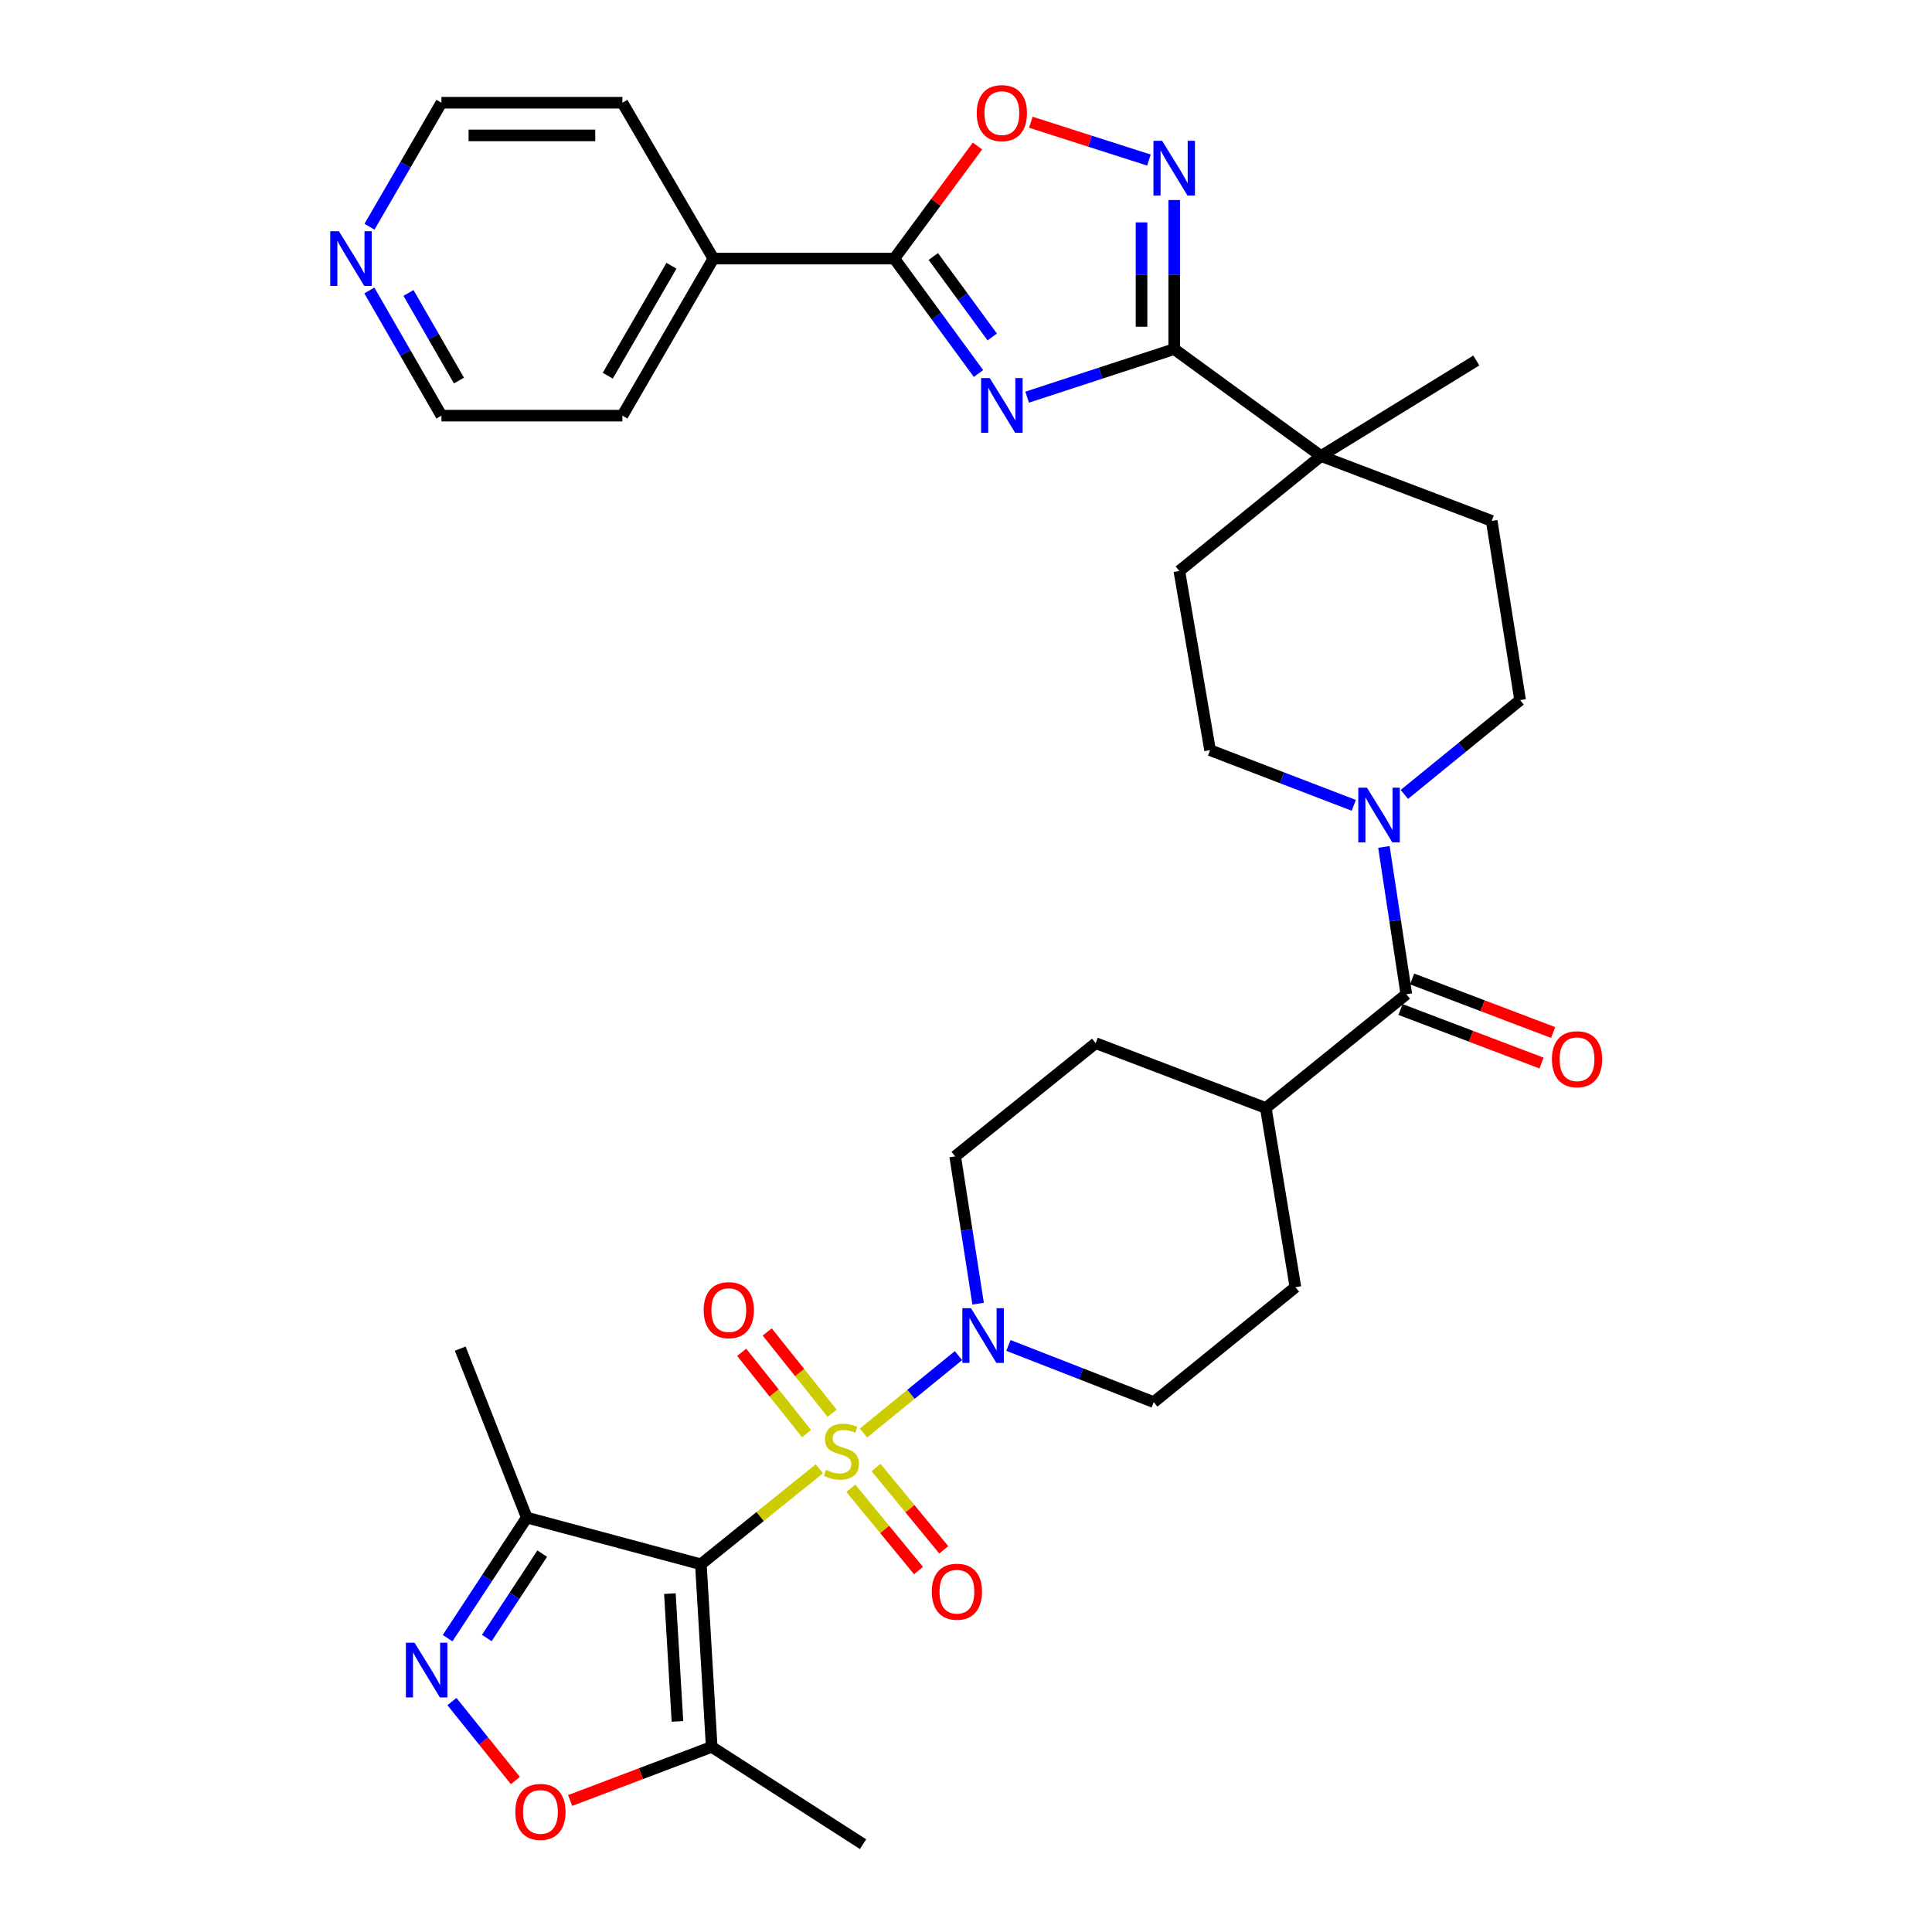 <?xml version='1.0' encoding='iso-8859-1'?>
<svg version='1.1' baseProfile='full'
              xmlns='http://www.w3.org/2000/svg'
                      xmlns:rdkit='http://www.rdkit.org/xml'
                      xmlns:xlink='http://www.w3.org/1999/xlink'
                  xml:space='preserve'
width='1000px' height='1000px' viewBox='0 0 1000 1000'>
<!-- END OF HEADER -->
<rect style='opacity:1.0;fill:#FFFFFF;stroke:none' width='1000' height='1000' x='0' y='0'> </rect>
<path class='bond-0' d='M 424.08,760.261 L 393.426,784.967' style='fill:none;fill-rule:evenodd;stroke:#CCCC00;stroke-width:6px;stroke-linecap:butt;stroke-linejoin:miter;stroke-opacity:1' />
<path class='bond-0' d='M 393.426,784.967 L 362.772,809.672' style='fill:none;fill-rule:evenodd;stroke:#000000;stroke-width:6px;stroke-linecap:butt;stroke-linejoin:miter;stroke-opacity:1' />
<path class='bond-5' d='M 446.941,741.734 L 471.526,721.699' style='fill:none;fill-rule:evenodd;stroke:#CCCC00;stroke-width:6px;stroke-linecap:butt;stroke-linejoin:miter;stroke-opacity:1' />
<path class='bond-5' d='M 471.526,721.699 L 496.111,701.665' style='fill:none;fill-rule:evenodd;stroke:#0000FF;stroke-width:6px;stroke-linecap:butt;stroke-linejoin:miter;stroke-opacity:1' />
<path class='bond-14' d='M 440.398,770.336 L 457.912,791.634' style='fill:none;fill-rule:evenodd;stroke:#CCCC00;stroke-width:6px;stroke-linecap:butt;stroke-linejoin:miter;stroke-opacity:1' />
<path class='bond-14' d='M 457.912,791.634 L 475.426,812.932' style='fill:none;fill-rule:evenodd;stroke:#FF0000;stroke-width:6px;stroke-linecap:butt;stroke-linejoin:miter;stroke-opacity:1' />
<path class='bond-14' d='M 453.46,759.594 L 470.975,780.892' style='fill:none;fill-rule:evenodd;stroke:#CCCC00;stroke-width:6px;stroke-linecap:butt;stroke-linejoin:miter;stroke-opacity:1' />
<path class='bond-14' d='M 470.975,780.892 L 488.489,802.19' style='fill:none;fill-rule:evenodd;stroke:#FF0000;stroke-width:6px;stroke-linecap:butt;stroke-linejoin:miter;stroke-opacity:1' />
<path class='bond-15' d='M 430.689,731.483 L 413.9,710.447' style='fill:none;fill-rule:evenodd;stroke:#CCCC00;stroke-width:6px;stroke-linecap:butt;stroke-linejoin:miter;stroke-opacity:1' />
<path class='bond-15' d='M 413.9,710.447 L 397.11,689.41' style='fill:none;fill-rule:evenodd;stroke:#FF0000;stroke-width:6px;stroke-linecap:butt;stroke-linejoin:miter;stroke-opacity:1' />
<path class='bond-15' d='M 417.47,742.033 L 400.681,720.996' style='fill:none;fill-rule:evenodd;stroke:#CCCC00;stroke-width:6px;stroke-linecap:butt;stroke-linejoin:miter;stroke-opacity:1' />
<path class='bond-15' d='M 400.681,720.996 L 383.892,699.96' style='fill:none;fill-rule:evenodd;stroke:#FF0000;stroke-width:6px;stroke-linecap:butt;stroke-linejoin:miter;stroke-opacity:1' />
<path class='bond-7' d='M 362.772,809.672 L 368.372,904.175' style='fill:none;fill-rule:evenodd;stroke:#000000;stroke-width:6px;stroke-linecap:butt;stroke-linejoin:miter;stroke-opacity:1' />
<path class='bond-7' d='M 346.729,824.848 L 350.649,891' style='fill:none;fill-rule:evenodd;stroke:#000000;stroke-width:6px;stroke-linecap:butt;stroke-linejoin:miter;stroke-opacity:1' />
<path class='bond-8' d='M 362.772,809.672 L 272.657,785.506' style='fill:none;fill-rule:evenodd;stroke:#000000;stroke-width:6px;stroke-linecap:butt;stroke-linejoin:miter;stroke-opacity:1' />
<path class='bond-1' d='M 531.649,205.569 L 569.708,193.13' style='fill:none;fill-rule:evenodd;stroke:#0000FF;stroke-width:6px;stroke-linecap:butt;stroke-linejoin:miter;stroke-opacity:1' />
<path class='bond-1' d='M 569.708,193.13 L 607.766,180.691' style='fill:none;fill-rule:evenodd;stroke:#000000;stroke-width:6px;stroke-linecap:butt;stroke-linejoin:miter;stroke-opacity:1' />
<path class='bond-3' d='M 506.468,193.331 L 484.685,163.588' style='fill:none;fill-rule:evenodd;stroke:#0000FF;stroke-width:6px;stroke-linecap:butt;stroke-linejoin:miter;stroke-opacity:1' />
<path class='bond-3' d='M 484.685,163.588 L 462.903,133.844' style='fill:none;fill-rule:evenodd;stroke:#000000;stroke-width:6px;stroke-linecap:butt;stroke-linejoin:miter;stroke-opacity:1' />
<path class='bond-3' d='M 513.578,174.416 L 498.33,153.595' style='fill:none;fill-rule:evenodd;stroke:#0000FF;stroke-width:6px;stroke-linecap:butt;stroke-linejoin:miter;stroke-opacity:1' />
<path class='bond-3' d='M 498.33,153.595 L 483.082,132.774' style='fill:none;fill-rule:evenodd;stroke:#000000;stroke-width:6px;stroke-linecap:butt;stroke-linejoin:miter;stroke-opacity:1' />
<path class='bond-2' d='M 607.766,180.691 L 683.741,236.042' style='fill:none;fill-rule:evenodd;stroke:#000000;stroke-width:6px;stroke-linecap:butt;stroke-linejoin:miter;stroke-opacity:1' />
<path class='bond-4' d='M 607.766,180.691 L 607.766,142.114' style='fill:none;fill-rule:evenodd;stroke:#000000;stroke-width:6px;stroke-linecap:butt;stroke-linejoin:miter;stroke-opacity:1' />
<path class='bond-4' d='M 607.766,142.114 L 607.766,103.536' style='fill:none;fill-rule:evenodd;stroke:#0000FF;stroke-width:6px;stroke-linecap:butt;stroke-linejoin:miter;stroke-opacity:1' />
<path class='bond-4' d='M 590.854,169.118 L 590.854,142.114' style='fill:none;fill-rule:evenodd;stroke:#000000;stroke-width:6px;stroke-linecap:butt;stroke-linejoin:miter;stroke-opacity:1' />
<path class='bond-4' d='M 590.854,142.114 L 590.854,115.109' style='fill:none;fill-rule:evenodd;stroke:#0000FF;stroke-width:6px;stroke-linecap:butt;stroke-linejoin:miter;stroke-opacity:1' />
<path class='bond-22' d='M 462.903,133.844 L 369.245,133.844' style='fill:none;fill-rule:evenodd;stroke:#000000;stroke-width:6px;stroke-linecap:butt;stroke-linejoin:miter;stroke-opacity:1' />
<path class='bond-38' d='M 462.903,133.844 L 484.418,104.709' style='fill:none;fill-rule:evenodd;stroke:#000000;stroke-width:6px;stroke-linecap:butt;stroke-linejoin:miter;stroke-opacity:1' />
<path class='bond-38' d='M 484.418,104.709 L 505.933,75.574' style='fill:none;fill-rule:evenodd;stroke:#FF0000;stroke-width:6px;stroke-linecap:butt;stroke-linejoin:miter;stroke-opacity:1' />
<path class='bond-9' d='M 594.685,82.846 L 564.123,73.06' style='fill:none;fill-rule:evenodd;stroke:#0000FF;stroke-width:6px;stroke-linecap:butt;stroke-linejoin:miter;stroke-opacity:1' />
<path class='bond-9' d='M 564.123,73.06 L 533.561,63.274' style='fill:none;fill-rule:evenodd;stroke:#FF0000;stroke-width:6px;stroke-linecap:butt;stroke-linejoin:miter;stroke-opacity:1' />
<path class='bond-17' d='M 506.276,674.779 L 500.337,636.655' style='fill:none;fill-rule:evenodd;stroke:#0000FF;stroke-width:6px;stroke-linecap:butt;stroke-linejoin:miter;stroke-opacity:1' />
<path class='bond-17' d='M 500.337,636.655 L 494.397,598.53' style='fill:none;fill-rule:evenodd;stroke:#000000;stroke-width:6px;stroke-linecap:butt;stroke-linejoin:miter;stroke-opacity:1' />
<path class='bond-18' d='M 521.958,696.399 L 559.568,711.07' style='fill:none;fill-rule:evenodd;stroke:#0000FF;stroke-width:6px;stroke-linecap:butt;stroke-linejoin:miter;stroke-opacity:1' />
<path class='bond-18' d='M 559.568,711.07 L 597.177,725.74' style='fill:none;fill-rule:evenodd;stroke:#000000;stroke-width:6px;stroke-linecap:butt;stroke-linejoin:miter;stroke-opacity:1' />
<path class='bond-6' d='M 231.678,847.91 L 252.168,816.708' style='fill:none;fill-rule:evenodd;stroke:#0000FF;stroke-width:6px;stroke-linecap:butt;stroke-linejoin:miter;stroke-opacity:1' />
<path class='bond-6' d='M 252.168,816.708 L 272.657,785.506' style='fill:none;fill-rule:evenodd;stroke:#000000;stroke-width:6px;stroke-linecap:butt;stroke-linejoin:miter;stroke-opacity:1' />
<path class='bond-6' d='M 251.962,847.833 L 266.305,825.991' style='fill:none;fill-rule:evenodd;stroke:#0000FF;stroke-width:6px;stroke-linecap:butt;stroke-linejoin:miter;stroke-opacity:1' />
<path class='bond-6' d='M 266.305,825.991 L 280.647,804.15' style='fill:none;fill-rule:evenodd;stroke:#000000;stroke-width:6px;stroke-linecap:butt;stroke-linejoin:miter;stroke-opacity:1' />
<path class='bond-36' d='M 233.921,880.727 L 250.34,901.167' style='fill:none;fill-rule:evenodd;stroke:#0000FF;stroke-width:6px;stroke-linecap:butt;stroke-linejoin:miter;stroke-opacity:1' />
<path class='bond-36' d='M 250.34,901.167 L 266.76,921.606' style='fill:none;fill-rule:evenodd;stroke:#FF0000;stroke-width:6px;stroke-linecap:butt;stroke-linejoin:miter;stroke-opacity:1' />
<path class='bond-11' d='M 368.372,904.175 L 331.737,918.054' style='fill:none;fill-rule:evenodd;stroke:#000000;stroke-width:6px;stroke-linecap:butt;stroke-linejoin:miter;stroke-opacity:1' />
<path class='bond-11' d='M 331.737,918.054 L 295.102,931.933' style='fill:none;fill-rule:evenodd;stroke:#FF0000;stroke-width:6px;stroke-linecap:butt;stroke-linejoin:miter;stroke-opacity:1' />
<path class='bond-28' d='M 368.372,904.175 L 446.704,954.545' style='fill:none;fill-rule:evenodd;stroke:#000000;stroke-width:6px;stroke-linecap:butt;stroke-linejoin:miter;stroke-opacity:1' />
<path class='bond-29' d='M 272.657,785.506 L 238.212,698.05' style='fill:none;fill-rule:evenodd;stroke:#000000;stroke-width:6px;stroke-linecap:butt;stroke-linejoin:miter;stroke-opacity:1' />
<path class='bond-10' d='M 727.91,514.617 L 655.177,573.491' style='fill:none;fill-rule:evenodd;stroke:#000000;stroke-width:6px;stroke-linecap:butt;stroke-linejoin:miter;stroke-opacity:1' />
<path class='bond-12' d='M 727.91,514.617 L 722.11,476.492' style='fill:none;fill-rule:evenodd;stroke:#000000;stroke-width:6px;stroke-linecap:butt;stroke-linejoin:miter;stroke-opacity:1' />
<path class='bond-12' d='M 722.11,476.492 L 716.309,438.367' style='fill:none;fill-rule:evenodd;stroke:#0000FF;stroke-width:6px;stroke-linecap:butt;stroke-linejoin:miter;stroke-opacity:1' />
<path class='bond-21' d='M 724.908,522.522 L 761.406,536.382' style='fill:none;fill-rule:evenodd;stroke:#000000;stroke-width:6px;stroke-linecap:butt;stroke-linejoin:miter;stroke-opacity:1' />
<path class='bond-21' d='M 761.406,536.382 L 797.903,550.241' style='fill:none;fill-rule:evenodd;stroke:#FF0000;stroke-width:6px;stroke-linecap:butt;stroke-linejoin:miter;stroke-opacity:1' />
<path class='bond-21' d='M 730.912,506.711 L 767.41,520.571' style='fill:none;fill-rule:evenodd;stroke:#000000;stroke-width:6px;stroke-linecap:butt;stroke-linejoin:miter;stroke-opacity:1' />
<path class='bond-21' d='M 767.41,520.571 L 803.907,534.43' style='fill:none;fill-rule:evenodd;stroke:#FF0000;stroke-width:6px;stroke-linecap:butt;stroke-linejoin:miter;stroke-opacity:1' />
<path class='bond-19' d='M 726.892,411.191 L 756.847,386.779' style='fill:none;fill-rule:evenodd;stroke:#0000FF;stroke-width:6px;stroke-linecap:butt;stroke-linejoin:miter;stroke-opacity:1' />
<path class='bond-19' d='M 756.847,386.779 L 786.803,362.368' style='fill:none;fill-rule:evenodd;stroke:#000000;stroke-width:6px;stroke-linecap:butt;stroke-linejoin:miter;stroke-opacity:1' />
<path class='bond-20' d='M 700.715,416.841 L 663.524,402.566' style='fill:none;fill-rule:evenodd;stroke:#0000FF;stroke-width:6px;stroke-linecap:butt;stroke-linejoin:miter;stroke-opacity:1' />
<path class='bond-20' d='M 663.524,402.566 L 626.332,388.291' style='fill:none;fill-rule:evenodd;stroke:#000000;stroke-width:6px;stroke-linecap:butt;stroke-linejoin:miter;stroke-opacity:1' />
<path class='bond-13' d='M 683.741,236.042 L 610.416,295.526' style='fill:none;fill-rule:evenodd;stroke:#000000;stroke-width:6px;stroke-linecap:butt;stroke-linejoin:miter;stroke-opacity:1' />
<path class='bond-30' d='M 683.741,236.042 L 764.131,186.592' style='fill:none;fill-rule:evenodd;stroke:#000000;stroke-width:6px;stroke-linecap:butt;stroke-linejoin:miter;stroke-opacity:1' />
<path class='bond-37' d='M 683.741,236.042 L 772.098,269.613' style='fill:none;fill-rule:evenodd;stroke:#000000;stroke-width:6px;stroke-linecap:butt;stroke-linejoin:miter;stroke-opacity:1' />
<path class='bond-16' d='M 655.177,573.491 L 670.502,666.246' style='fill:none;fill-rule:evenodd;stroke:#000000;stroke-width:6px;stroke-linecap:butt;stroke-linejoin:miter;stroke-opacity:1' />
<path class='bond-35' d='M 655.177,573.491 L 567.12,539.938' style='fill:none;fill-rule:evenodd;stroke:#000000;stroke-width:6px;stroke-linecap:butt;stroke-linejoin:miter;stroke-opacity:1' />
<path class='bond-27' d='M 494.397,598.53 L 567.12,539.938' style='fill:none;fill-rule:evenodd;stroke:#000000;stroke-width:6px;stroke-linecap:butt;stroke-linejoin:miter;stroke-opacity:1' />
<path class='bond-26' d='M 597.177,725.74 L 670.502,666.246' style='fill:none;fill-rule:evenodd;stroke:#000000;stroke-width:6px;stroke-linecap:butt;stroke-linejoin:miter;stroke-opacity:1' />
<path class='bond-24' d='M 786.803,362.368 L 772.098,269.613' style='fill:none;fill-rule:evenodd;stroke:#000000;stroke-width:6px;stroke-linecap:butt;stroke-linejoin:miter;stroke-opacity:1' />
<path class='bond-23' d='M 626.332,388.291 L 610.416,295.526' style='fill:none;fill-rule:evenodd;stroke:#000000;stroke-width:6px;stroke-linecap:butt;stroke-linejoin:miter;stroke-opacity:1' />
<path class='bond-33' d='M 369.245,133.844 L 322.154,53.172' style='fill:none;fill-rule:evenodd;stroke:#000000;stroke-width:6px;stroke-linecap:butt;stroke-linejoin:miter;stroke-opacity:1' />
<path class='bond-34' d='M 369.245,133.844 L 322.154,215.136' style='fill:none;fill-rule:evenodd;stroke:#000000;stroke-width:6px;stroke-linecap:butt;stroke-linejoin:miter;stroke-opacity:1' />
<path class='bond-34' d='M 347.548,137.56 L 314.583,194.465' style='fill:none;fill-rule:evenodd;stroke:#000000;stroke-width:6px;stroke-linecap:butt;stroke-linejoin:miter;stroke-opacity:1' />
<path class='bond-25' d='M 191.182,150.349 L 209.835,182.743' style='fill:none;fill-rule:evenodd;stroke:#0000FF;stroke-width:6px;stroke-linecap:butt;stroke-linejoin:miter;stroke-opacity:1' />
<path class='bond-25' d='M 209.835,182.743 L 228.488,215.136' style='fill:none;fill-rule:evenodd;stroke:#000000;stroke-width:6px;stroke-linecap:butt;stroke-linejoin:miter;stroke-opacity:1' />
<path class='bond-25' d='M 211.434,151.628 L 224.491,174.303' style='fill:none;fill-rule:evenodd;stroke:#0000FF;stroke-width:6px;stroke-linecap:butt;stroke-linejoin:miter;stroke-opacity:1' />
<path class='bond-25' d='M 224.491,174.303 L 237.548,196.979' style='fill:none;fill-rule:evenodd;stroke:#000000;stroke-width:6px;stroke-linecap:butt;stroke-linejoin:miter;stroke-opacity:1' />
<path class='bond-39' d='M 191.247,117.352 L 209.867,85.262' style='fill:none;fill-rule:evenodd;stroke:#0000FF;stroke-width:6px;stroke-linecap:butt;stroke-linejoin:miter;stroke-opacity:1' />
<path class='bond-39' d='M 209.867,85.262 L 228.488,53.172' style='fill:none;fill-rule:evenodd;stroke:#000000;stroke-width:6px;stroke-linecap:butt;stroke-linejoin:miter;stroke-opacity:1' />
<path class='bond-31' d='M 228.488,53.172 L 322.154,53.172' style='fill:none;fill-rule:evenodd;stroke:#000000;stroke-width:6px;stroke-linecap:butt;stroke-linejoin:miter;stroke-opacity:1' />
<path class='bond-31' d='M 242.537,70.084 L 308.104,70.084' style='fill:none;fill-rule:evenodd;stroke:#000000;stroke-width:6px;stroke-linecap:butt;stroke-linejoin:miter;stroke-opacity:1' />
<path class='bond-32' d='M 228.488,215.136 L 322.154,215.136' style='fill:none;fill-rule:evenodd;stroke:#000000;stroke-width:6px;stroke-linecap:butt;stroke-linejoin:miter;stroke-opacity:1' />
<path  class='atom-0' d='M 427.495 760.781
Q 427.815 760.901, 429.135 761.461
Q 430.455 762.021, 431.895 762.381
Q 433.375 762.701, 434.815 762.701
Q 437.495 762.701, 439.055 761.421
Q 440.615 760.101, 440.615 757.821
Q 440.615 756.261, 439.815 755.301
Q 439.055 754.341, 437.855 753.821
Q 436.655 753.301, 434.655 752.701
Q 432.135 751.941, 430.615 751.221
Q 429.135 750.501, 428.055 748.981
Q 427.015 747.461, 427.015 744.901
Q 427.015 741.341, 429.415 739.141
Q 431.855 736.941, 436.655 736.941
Q 439.935 736.941, 443.655 738.501
L 442.735 741.581
Q 439.335 740.181, 436.775 740.181
Q 434.015 740.181, 432.495 741.341
Q 430.975 742.461, 431.015 744.421
Q 431.015 745.941, 431.775 746.861
Q 432.575 747.781, 433.695 748.301
Q 434.855 748.821, 436.775 749.421
Q 439.335 750.221, 440.855 751.021
Q 442.375 751.821, 443.455 753.461
Q 444.575 755.061, 444.575 757.821
Q 444.575 761.741, 441.935 763.861
Q 439.335 765.941, 434.975 765.941
Q 432.455 765.941, 430.535 765.381
Q 428.655 764.861, 426.415 763.941
L 427.495 760.781
' fill='#CCCC00'/>
<path  class='atom-2' d='M 512.303 195.686
L 521.583 210.686
Q 522.503 212.166, 523.983 214.846
Q 525.463 217.526, 525.543 217.686
L 525.543 195.686
L 529.303 195.686
L 529.303 224.006
L 525.423 224.006
L 515.463 207.606
Q 514.303 205.686, 513.063 203.486
Q 511.863 201.286, 511.503 200.606
L 511.503 224.006
L 507.823 224.006
L 507.823 195.686
L 512.303 195.686
' fill='#0000FF'/>
<path  class='atom-5' d='M 601.506 72.874
L 610.786 87.874
Q 611.706 89.354, 613.186 92.034
Q 614.666 94.714, 614.746 94.874
L 614.746 72.874
L 618.506 72.874
L 618.506 101.194
L 614.626 101.194
L 604.666 84.794
Q 603.506 82.874, 602.266 80.674
Q 601.066 78.474, 600.706 77.794
L 600.706 101.194
L 597.026 101.194
L 597.026 72.874
L 601.506 72.874
' fill='#0000FF'/>
<path  class='atom-6' d='M 502.588 677.125
L 511.868 692.125
Q 512.788 693.605, 514.268 696.285
Q 515.748 698.965, 515.828 699.125
L 515.828 677.125
L 519.588 677.125
L 519.588 705.445
L 515.708 705.445
L 505.748 689.045
Q 504.588 687.125, 503.348 684.925
Q 502.148 682.725, 501.788 682.045
L 501.788 705.445
L 498.108 705.445
L 498.108 677.125
L 502.588 677.125
' fill='#0000FF'/>
<path  class='atom-7' d='M 214.57 850.271
L 223.85 865.271
Q 224.77 866.751, 226.25 869.431
Q 227.73 872.111, 227.81 872.271
L 227.81 850.271
L 231.57 850.271
L 231.57 878.591
L 227.69 878.591
L 217.73 862.191
Q 216.57 860.271, 215.33 858.071
Q 214.13 855.871, 213.77 855.191
L 213.77 878.591
L 210.09 878.591
L 210.09 850.271
L 214.57 850.271
' fill='#0000FF'/>
<path  class='atom-10' d='M 505.563 58.551
Q 505.563 51.751, 508.923 47.951
Q 512.283 44.151, 518.563 44.151
Q 524.843 44.151, 528.203 47.951
Q 531.563 51.751, 531.563 58.551
Q 531.563 65.431, 528.163 69.351
Q 524.763 73.231, 518.563 73.231
Q 512.323 73.231, 508.923 69.351
Q 505.563 65.471, 505.563 58.551
M 518.563 70.031
Q 522.883 70.031, 525.203 67.151
Q 527.563 64.231, 527.563 58.551
Q 527.563 52.991, 525.203 50.191
Q 522.883 47.351, 518.563 47.351
Q 514.243 47.351, 511.883 50.151
Q 509.563 52.951, 509.563 58.551
Q 509.563 64.271, 511.883 67.151
Q 514.243 70.031, 518.563 70.031
' fill='#FF0000'/>
<path  class='atom-12' d='M 266.732 937.835
Q 266.732 931.035, 270.092 927.235
Q 273.452 923.435, 279.732 923.435
Q 286.012 923.435, 289.372 927.235
Q 292.732 931.035, 292.732 937.835
Q 292.732 944.715, 289.332 948.635
Q 285.932 952.515, 279.732 952.515
Q 273.492 952.515, 270.092 948.635
Q 266.732 944.755, 266.732 937.835
M 279.732 949.315
Q 284.052 949.315, 286.372 946.435
Q 288.732 943.515, 288.732 937.835
Q 288.732 932.275, 286.372 929.475
Q 284.052 926.635, 279.732 926.635
Q 275.412 926.635, 273.052 929.435
Q 270.732 932.235, 270.732 937.835
Q 270.732 943.555, 273.052 946.435
Q 275.412 949.315, 279.732 949.315
' fill='#FF0000'/>
<path  class='atom-13' d='M 707.538 407.702
L 716.818 422.702
Q 717.738 424.182, 719.218 426.862
Q 720.698 429.542, 720.778 429.702
L 720.778 407.702
L 724.538 407.702
L 724.538 436.022
L 720.658 436.022
L 710.698 419.622
Q 709.538 417.702, 708.298 415.502
Q 707.098 413.302, 706.738 412.622
L 706.738 436.022
L 703.058 436.022
L 703.058 407.702
L 707.538 407.702
' fill='#0000FF'/>
<path  class='atom-15' d='M 482.299 823.865
Q 482.299 817.065, 485.659 813.265
Q 489.019 809.465, 495.299 809.465
Q 501.579 809.465, 504.939 813.265
Q 508.299 817.065, 508.299 823.865
Q 508.299 830.745, 504.899 834.665
Q 501.499 838.545, 495.299 838.545
Q 489.059 838.545, 485.659 834.665
Q 482.299 830.785, 482.299 823.865
M 495.299 835.345
Q 499.619 835.345, 501.939 832.465
Q 504.299 829.545, 504.299 823.865
Q 504.299 818.305, 501.939 815.505
Q 499.619 812.665, 495.299 812.665
Q 490.979 812.665, 488.619 815.465
Q 486.299 818.265, 486.299 823.865
Q 486.299 829.585, 488.619 832.465
Q 490.979 835.345, 495.299 835.345
' fill='#FF0000'/>
<path  class='atom-16' d='M 364.223 678.127
Q 364.223 671.327, 367.583 667.527
Q 370.943 663.727, 377.223 663.727
Q 383.503 663.727, 386.863 667.527
Q 390.223 671.327, 390.223 678.127
Q 390.223 685.007, 386.823 688.927
Q 383.423 692.807, 377.223 692.807
Q 370.983 692.807, 367.583 688.927
Q 364.223 685.047, 364.223 678.127
M 377.223 689.607
Q 381.543 689.607, 383.863 686.727
Q 386.223 683.807, 386.223 678.127
Q 386.223 672.567, 383.863 669.767
Q 381.543 666.927, 377.223 666.927
Q 372.903 666.927, 370.543 669.727
Q 368.223 672.527, 368.223 678.127
Q 368.223 683.847, 370.543 686.727
Q 372.903 689.607, 377.223 689.607
' fill='#FF0000'/>
<path  class='atom-22' d='M 803.268 548.249
Q 803.268 541.449, 806.628 537.649
Q 809.988 533.849, 816.268 533.849
Q 822.548 533.849, 825.908 537.649
Q 829.268 541.449, 829.268 548.249
Q 829.268 555.129, 825.868 559.049
Q 822.468 562.929, 816.268 562.929
Q 810.028 562.929, 806.628 559.049
Q 803.268 555.169, 803.268 548.249
M 816.268 559.729
Q 820.588 559.729, 822.908 556.849
Q 825.268 553.929, 825.268 548.249
Q 825.268 542.689, 822.908 539.889
Q 820.588 537.049, 816.268 537.049
Q 811.948 537.049, 809.588 539.849
Q 807.268 542.649, 807.268 548.249
Q 807.268 553.969, 809.588 556.849
Q 811.948 559.729, 816.268 559.729
' fill='#FF0000'/>
<path  class='atom-26' d='M 175.418 119.684
L 184.698 134.684
Q 185.618 136.164, 187.098 138.844
Q 188.578 141.524, 188.658 141.684
L 188.658 119.684
L 192.418 119.684
L 192.418 148.004
L 188.538 148.004
L 178.578 131.604
Q 177.418 129.684, 176.178 127.484
Q 174.978 125.284, 174.618 124.604
L 174.618 148.004
L 170.938 148.004
L 170.938 119.684
L 175.418 119.684
' fill='#0000FF'/>
</svg>
